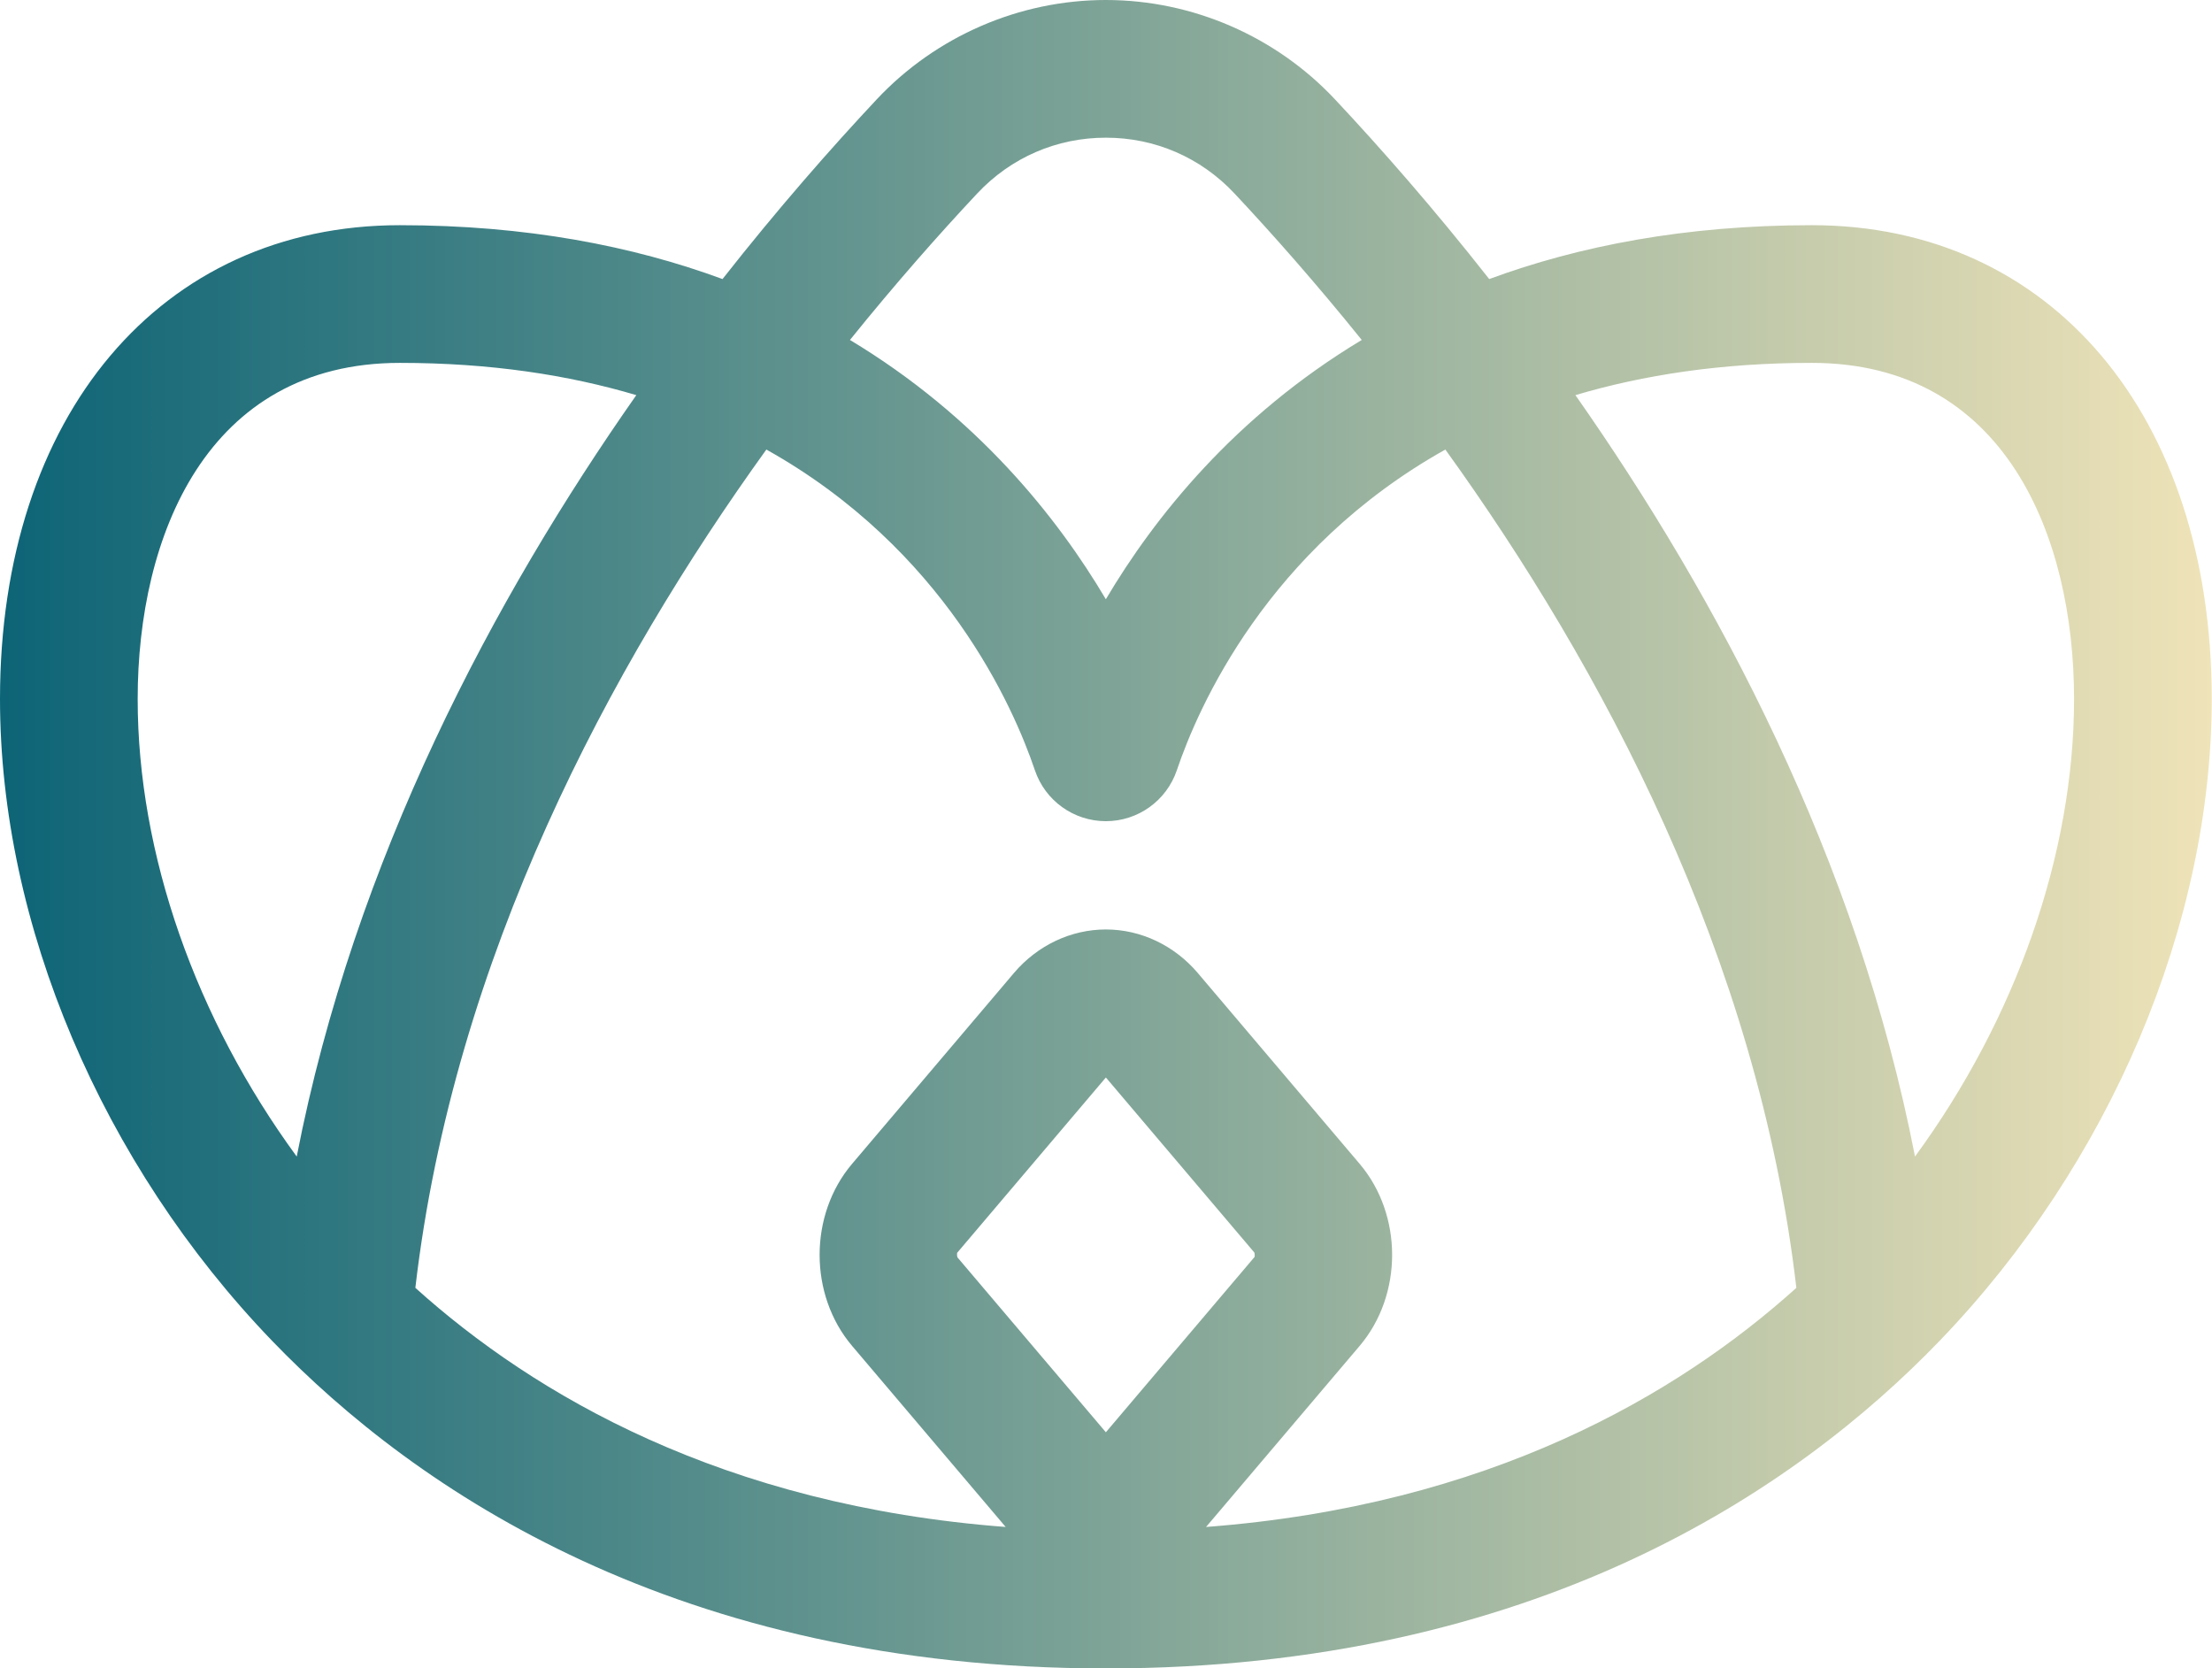 <?xml version="1.0" encoding="UTF-8" standalone="no"?><svg xmlns="http://www.w3.org/2000/svg" xmlns:xlink="http://www.w3.org/1999/xlink" fill="#000000" height="229.3" preserveAspectRatio="xMidYMid meet" version="1" viewBox="0.0 0.0 304.1 229.3" width="304.1" zoomAndPan="magnify"><linearGradient gradientUnits="userSpaceOnUse" id="a" x1="0" x2="304.062" xlink:actuate="onLoad" xlink:show="other" xlink:type="simple" y1="114.675" y2="114.675"><stop offset="0" stop-color="#0d6476"/><stop offset="1" stop-color="#efe3b8"/></linearGradient><path d="M249.091,30.956c-17.372,0-32.02,2.854-44.359,7.404c-7.601-9.671-14.897-17.975-21.2-24.699 C175.396,4.979,163.914,0,152.032,0c-11.884,0-23.366,4.979-31.503,13.661c-6.302,6.725-13.598,15.028-21.199,24.699 c-12.338-4.55-26.986-7.404-44.357-7.404C22.091,30.956,0,57.128,0,96.084c0,30.928,13.983,63.91,37.405,88.228 c19.789,20.546,55.74,45.038,114.627,45.038c58.886,0,94.838-24.492,114.626-45.038c23.422-24.318,37.405-57.3,37.405-88.228 C304.062,57.128,281.971,30.956,249.091,30.956z M134.338,26.603c4.64-4.95,10.924-7.676,17.693-7.676 c6.769,0,13.052,2.726,17.691,7.676c5.247,5.598,11.228,12.363,17.488,20.129c-17.506,10.526-28.545,24.436-35.181,35.644 c-6.635-11.208-17.674-25.118-35.18-35.644C123.111,38.966,129.092,32.201,134.338,26.603z M152.031,196.886l-20.394-24.03 c-0.079-0.159-0.079-0.551-0.059-0.627l20.455-24.113l20.407,24.058c0.067,0.174,0.066,0.527,0.046,0.599L152.031,196.886z M186.917,185.018c5.957-7.018,5.957-18.014,0.002-25.032l-22.248-26.228c-3.23-3.806-7.837-5.989-12.641-5.989 c-4.803,0.002-9.41,2.185-12.639,5.99l-22.246,26.226c-5.954,7.018-5.954,18.012-0.001,25.03l21.114,24.889 c-38.878-2.954-64.821-18.16-81.157-32.871c5.298-45.47,26.854-85.523,48.256-115.237c24.467,13.692,33.977,35.389,36.915,44.081 c1.417,4.19,5.339,7.007,9.759,7.007c4.419,0,8.342-2.817,9.759-7.007c2.937-8.692,12.448-30.389,36.914-44.08 c21.402,29.714,42.958,69.768,48.256,115.237c-16.335,14.71-42.277,29.916-81.155,32.871L186.917,185.018z M18.927,96.084 c0-22.335,9.469-46.201,36.045-46.201c12.471,0,23.217,1.673,32.507,4.434c-19.514,27.826-38.724,63.761-46.686,104.667 C26.926,140.039,18.927,117.422,18.927,96.084z M263.27,158.984c-7.962-40.906-27.172-76.841-46.686-104.667 c9.289-2.761,20.036-4.434,32.507-4.434c26.575,0,36.044,23.866,36.044,46.201C285.135,117.422,277.137,140.039,263.27,158.984z" fill="url(#a)"/></svg>